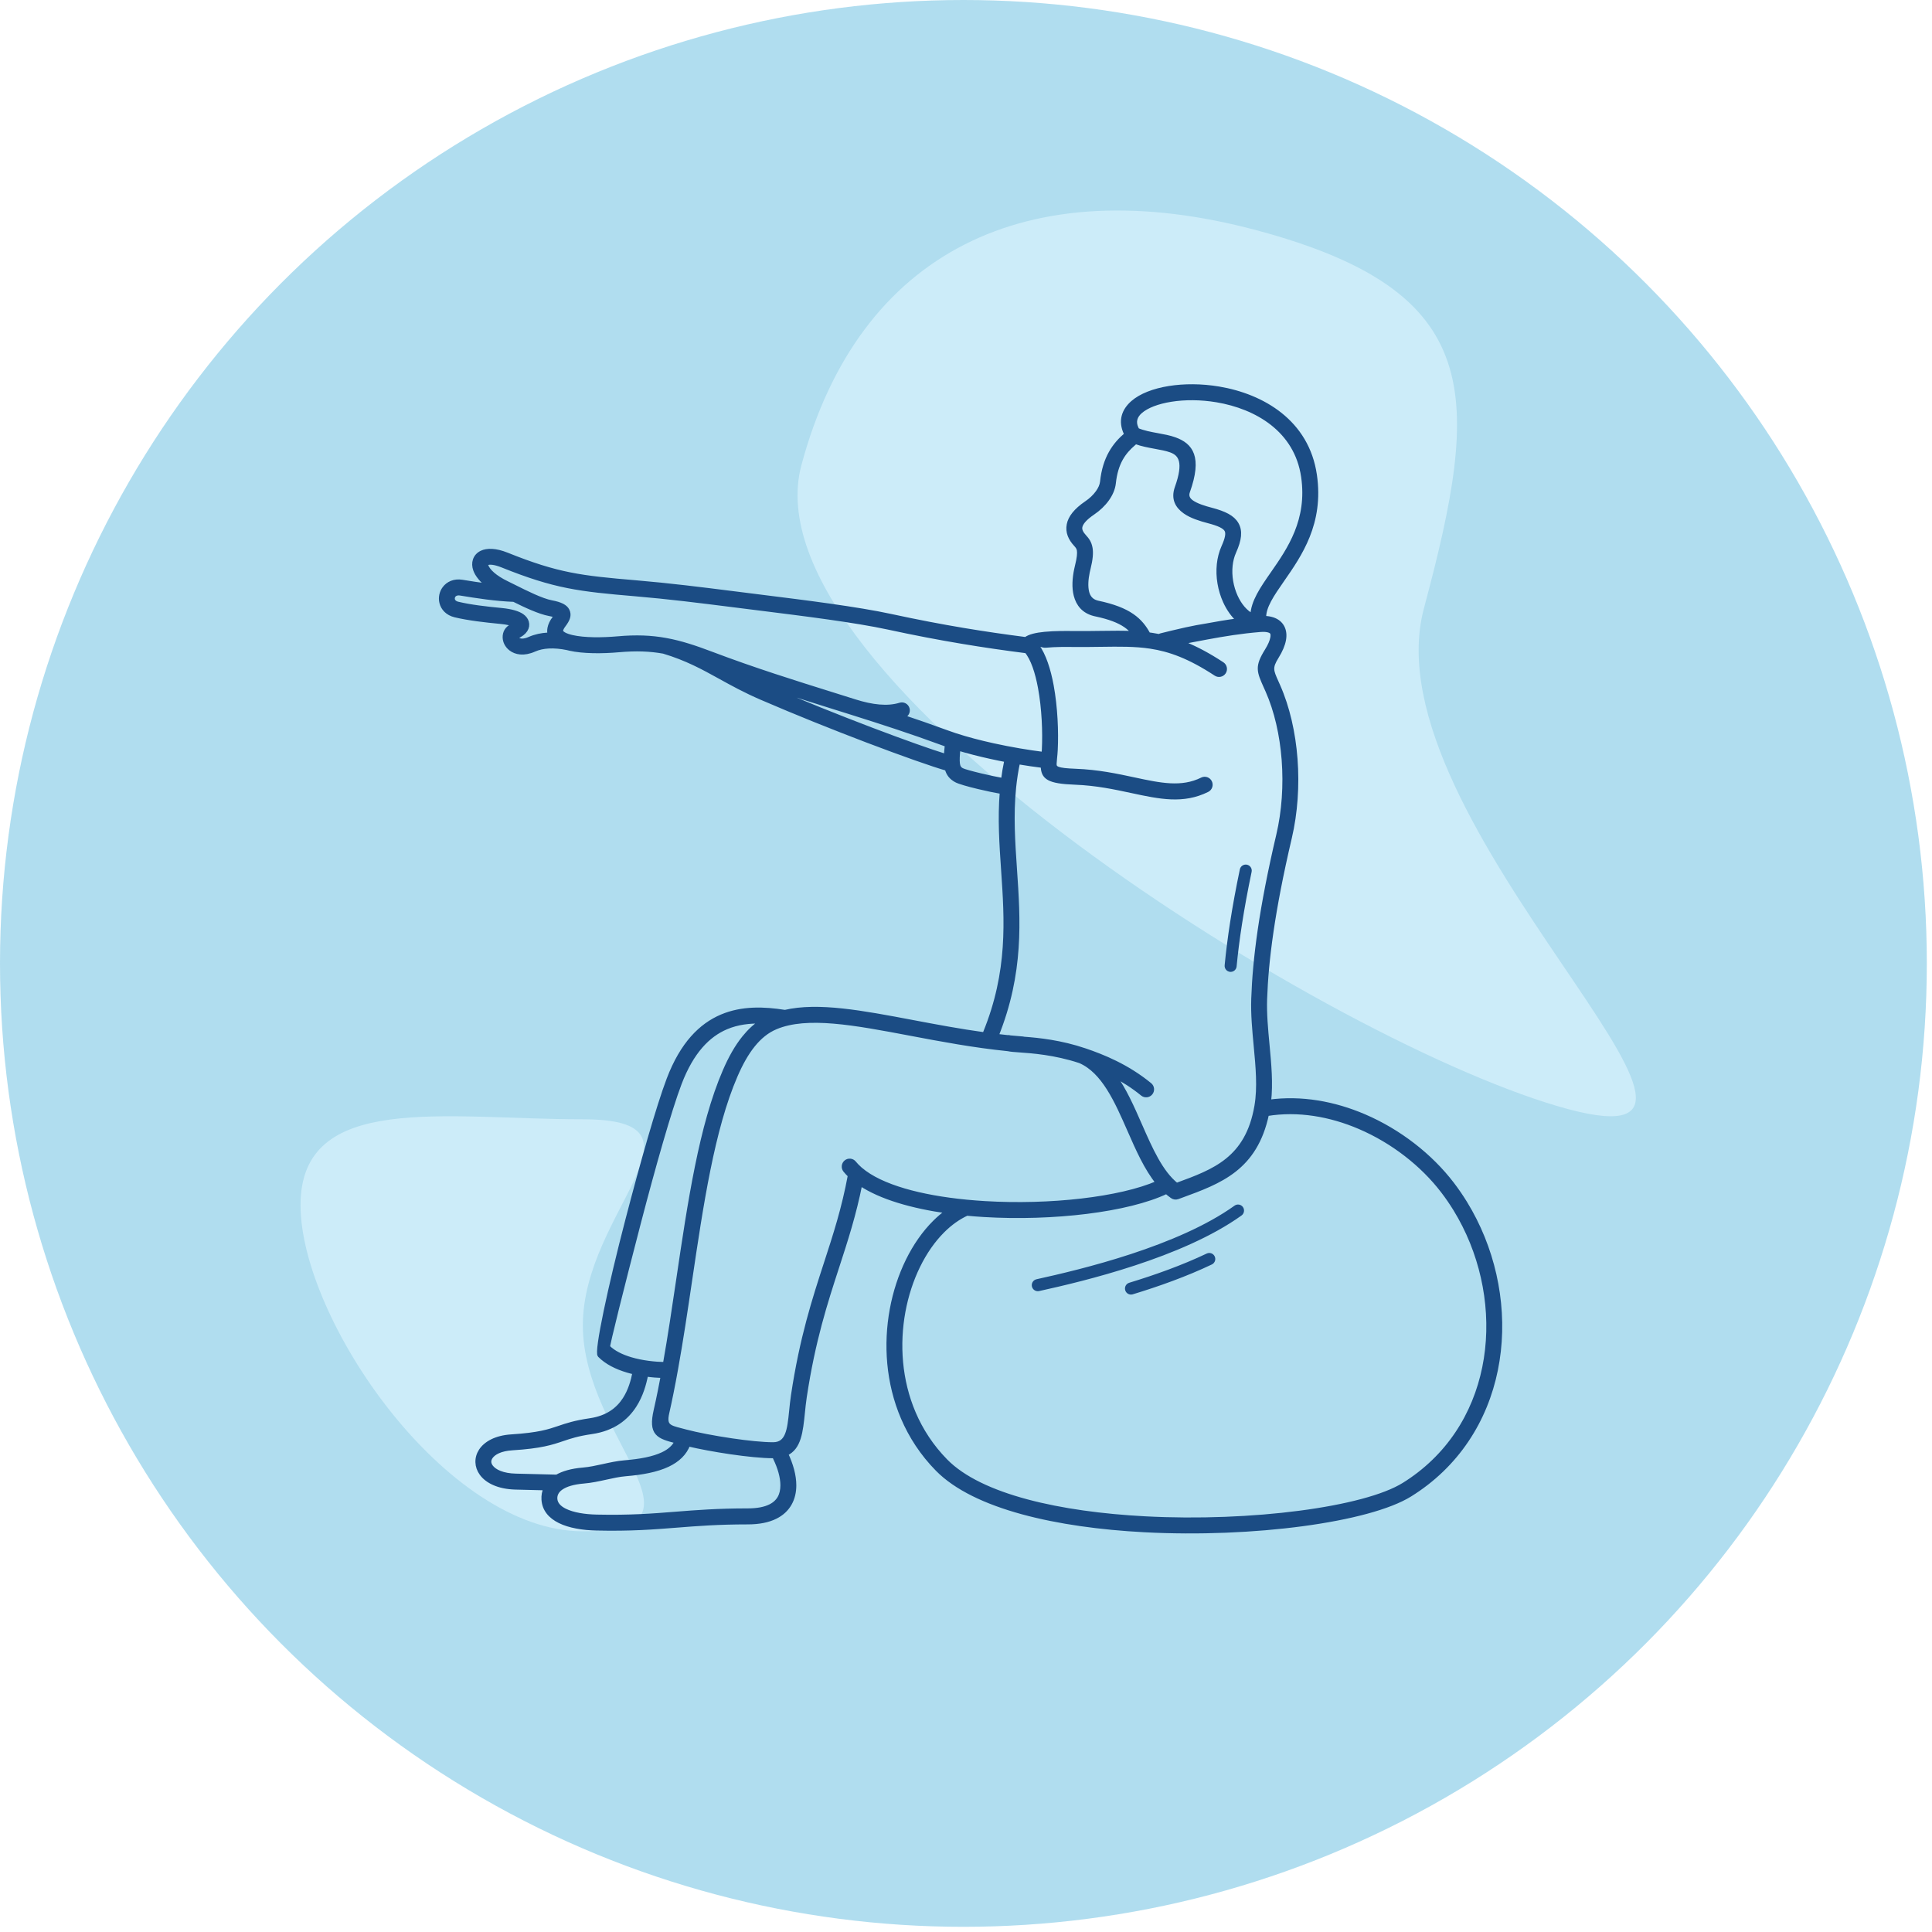 <svg width="135" height="135" viewBox="0 0 135 135" fill="none" xmlns="http://www.w3.org/2000/svg">
<circle cx="67.319" cy="67.319" r="67.319" fill="#97D2EA" fill-opacity="0.76"/>
<path d="M99.5 42.5C95.498 57.436 125.59 81.792 109.572 77.5C93.553 73.208 51.998 47.436 56 32.5C60.002 17.564 71.796 11.8 87.814 16.092C103.833 20.384 103.502 27.564 99.5 42.5Z" fill="#CCECF9"/>
<path d="M40.727 92.606C40.727 100.556 50.341 107 40.727 107C31.114 107 21 92.159 21 84.209C21 76.26 31.114 78.212 40.727 78.212C50.341 78.212 40.727 84.656 40.727 92.606Z" fill="#CCECF9"/>
<path d="M82.825 43.997C82.843 43.991 82.862 43.986 82.881 43.982L82.971 43.965C83.421 43.868 83.838 43.787 84.193 43.733L84.198 43.733C84.972 43.589 85.74 43.457 86.554 43.35C86.162 43.001 85.839 42.538 85.603 42.016C85.247 41.23 85.083 40.302 85.176 39.428C85.221 39.008 85.324 38.599 85.493 38.222C85.758 37.631 85.833 37.257 85.701 37.028C85.557 36.779 85.145 36.599 84.449 36.416C83.874 36.265 83.249 36.072 82.801 35.755C82.256 35.37 81.965 34.839 82.239 34.071C82.875 32.289 82.507 31.719 81.813 31.468C81.505 31.357 81.126 31.287 80.734 31.216C80.272 31.131 79.794 31.044 79.345 30.879C79.307 30.916 79.264 30.955 79.215 30.996C78.871 31.288 78.56 31.624 78.319 32.057C78.075 32.496 77.898 33.042 77.822 33.755C77.78 34.148 77.61 34.531 77.363 34.877C77.103 35.242 76.753 35.57 76.38 35.822C75.803 36.213 75.537 36.538 75.482 36.813C75.437 37.039 75.559 37.268 75.767 37.493C75.972 37.715 76.132 37.931 76.196 38.309C76.25 38.635 76.219 39.068 76.054 39.73C76.033 39.815 76.014 39.894 75.999 39.966C75.896 40.463 75.853 40.982 75.961 41.395C76.05 41.737 76.26 42.007 76.661 42.108C76.686 42.115 76.703 42.119 76.713 42.121C77.812 42.353 78.559 42.651 79.105 43.027C79.635 43.393 79.97 43.824 80.243 44.334C80.328 44.344 80.413 44.356 80.498 44.369C80.665 44.394 80.832 44.423 80.999 44.457C81.037 44.431 81.081 44.411 81.128 44.4C81.659 44.267 82.207 44.134 82.746 44.014C82.773 44.008 82.799 44.002 82.825 43.997ZM59.708 49.006L59.708 49.006L59.711 49.007L59.746 49.018C60.341 49.205 60.909 49.332 61.442 49.377C61.969 49.422 62.459 49.386 62.901 49.248C63.115 49.182 63.342 49.303 63.407 49.518C63.473 49.733 63.353 49.962 63.139 50.028C63.093 50.042 63.047 50.055 63.001 50.068C64.035 50.413 65.075 50.773 66.128 51.161C66.321 51.232 66.52 51.302 66.725 51.369C66.735 51.371 66.744 51.374 66.752 51.378C67.572 51.645 68.478 51.881 69.391 52.082C70.626 52.354 71.867 52.56 72.927 52.693C72.937 52.587 72.945 52.474 72.951 52.354C73.011 51.167 72.949 49.51 72.68 48.054C72.482 46.982 72.175 46.031 71.73 45.497C70.219 45.304 68.747 45.092 67.211 44.835C65.588 44.564 63.916 44.245 62.078 43.847C59.773 43.349 56.231 42.907 53.037 42.508L52.86 42.486C52.334 42.421 51.83 42.357 51.343 42.295C48.809 41.976 46.724 41.713 44.364 41.513C42.424 41.349 41.033 41.218 39.661 40.944C38.286 40.669 36.945 40.251 35.112 39.514C34.568 39.295 34.195 39.265 34.005 39.358C33.978 39.371 33.962 39.384 33.958 39.397C33.948 39.428 33.955 39.478 33.979 39.546C34.104 39.891 34.567 40.343 35.443 40.764C35.665 40.871 35.803 40.94 35.955 41.017C36.745 41.413 37.845 41.965 38.542 42.096C39.172 42.215 39.506 42.386 39.644 42.657C39.812 42.987 39.679 43.294 39.387 43.68C39.279 43.824 39.22 43.942 39.202 44.037C39.187 44.117 39.223 44.187 39.297 44.247C39.416 44.344 39.604 44.424 39.839 44.488L39.843 44.489C39.887 44.501 39.933 44.512 39.98 44.523C40.823 44.716 42.067 44.711 43.177 44.612C44.453 44.498 45.493 44.541 46.514 44.726C46.529 44.727 46.544 44.73 46.559 44.734C47.574 44.921 48.557 45.244 49.731 45.689C52.683 46.807 55.523 47.696 58.35 48.58C58.803 48.722 59.255 48.864 59.708 49.006ZM86.782 60.779C86.812 60.632 86.956 60.538 87.102 60.568C87.248 60.599 87.341 60.743 87.311 60.89C87.032 62.224 86.812 63.426 86.642 64.518C86.47 65.613 86.347 66.605 86.26 67.515C86.246 67.665 86.115 67.774 85.966 67.76C85.818 67.746 85.709 67.613 85.723 67.464C85.81 66.546 85.935 65.544 86.108 64.435C86.282 63.323 86.503 62.112 86.782 60.779ZM66.168 53.71C65.208 53.436 63.103 52.698 60.569 51.734C58.29 50.867 55.661 49.817 53.208 48.757C52.057 48.26 51.165 47.767 50.317 47.298C49.109 46.631 47.991 46.014 46.366 45.526C45.424 45.358 44.452 45.319 43.247 45.426C42.072 45.531 40.738 45.532 39.802 45.318C39.748 45.306 39.696 45.293 39.644 45.279C39.19 45.186 38.751 45.143 38.342 45.165C37.975 45.184 37.633 45.257 37.327 45.393C36.598 45.717 36.034 45.597 35.687 45.326C35.557 45.224 35.457 45.102 35.388 44.973C35.317 44.838 35.278 44.69 35.273 44.543C35.263 44.208 35.425 43.896 35.775 43.744C35.842 43.716 35.897 43.688 35.94 43.662C35.761 43.57 35.446 43.493 34.971 43.447C34.424 43.394 33.869 43.336 33.34 43.264C32.794 43.189 32.272 43.101 31.805 42.989C31.26 42.859 30.954 42.505 30.854 42.109C30.811 41.94 30.808 41.761 30.843 41.589C30.878 41.419 30.949 41.255 31.055 41.114C31.303 40.783 31.731 40.569 32.294 40.66C32.867 40.753 33.483 40.853 34.109 40.932L34.153 40.938C33.647 40.56 33.341 40.167 33.217 39.824C33.128 39.578 33.121 39.344 33.19 39.138C33.265 38.913 33.421 38.736 33.653 38.623C34.029 38.439 34.637 38.444 35.414 38.757C37.192 39.472 38.49 39.877 39.817 40.142C41.146 40.408 42.517 40.536 44.43 40.698C46.81 40.9 48.901 41.163 51.441 41.484C51.928 41.545 52.432 41.609 52.958 41.675L53.135 41.697C56.342 42.097 59.897 42.541 62.246 43.049C64.084 43.446 65.743 43.763 67.341 44.03C68.788 44.272 70.204 44.477 71.675 44.666C71.928 44.465 72.421 44.354 72.994 44.299C73.712 44.228 74.573 44.239 74.895 44.242C75.623 44.251 76.287 44.242 76.906 44.233C77.744 44.221 78.501 44.211 79.227 44.247C79.07 44.045 78.883 43.863 78.647 43.701C78.187 43.384 77.534 43.128 76.548 42.92C76.512 42.912 76.484 42.906 76.464 42.901C75.724 42.714 75.339 42.224 75.177 41.602C75.033 41.051 75.08 40.403 75.206 39.8C75.226 39.701 75.247 39.612 75.267 39.532C75.402 38.989 75.432 38.661 75.396 38.444C75.368 38.278 75.283 38.168 75.173 38.049C74.795 37.641 74.583 37.183 74.689 36.653C74.785 36.172 75.154 35.67 75.929 35.145C76.226 34.944 76.503 34.686 76.706 34.401C76.875 34.165 76.99 33.913 77.016 33.669C77.104 32.837 77.317 32.19 77.611 31.661C77.908 31.127 78.282 30.721 78.691 30.373C78.711 30.356 78.711 30.355 78.709 30.352C78.701 30.335 78.692 30.317 78.665 30.257C78.28 29.422 78.51 28.7 79.153 28.137C79.717 27.645 80.623 27.292 81.696 27.121C82.739 26.954 83.952 26.954 85.167 27.158C88.23 27.674 91.331 29.483 91.87 33.193C92.36 36.557 90.829 38.757 89.598 40.527C88.891 41.545 88.292 42.406 88.326 43.186C88.554 43.191 88.753 43.223 88.924 43.279C89.25 43.386 89.478 43.577 89.613 43.84C89.739 44.087 89.771 44.382 89.71 44.714C89.647 45.062 89.478 45.46 89.209 45.892C88.737 46.65 88.835 46.868 89.197 47.674C89.208 47.699 89.22 47.725 89.31 47.928C89.972 49.424 90.377 51.203 90.516 53.037C90.656 54.887 90.527 56.798 90.12 58.532C89.517 61.101 89.108 63.248 88.838 65.091C88.568 66.935 88.437 68.467 88.391 69.806C88.356 70.844 88.457 71.924 88.558 72.994C88.687 74.362 88.814 75.714 88.665 76.991C90.921 76.68 93.224 77.1 95.324 78C97.779 79.052 99.962 80.764 101.466 82.732C101.792 83.158 102.097 83.602 102.378 84.06C104.285 87.162 105.119 90.882 104.723 94.408C104.326 97.951 102.692 101.302 99.665 103.646C99.307 103.923 98.927 104.188 98.526 104.437C95.666 106.218 87.56 107.319 79.961 106.917C73.891 106.597 68.11 105.316 65.5 102.658C64.436 101.575 63.648 100.356 63.099 99.073C62.05 96.622 61.874 93.934 62.322 91.499C62.771 89.058 63.851 86.864 65.311 85.412C65.598 85.126 65.901 84.868 66.217 84.642C63.738 84.298 61.543 83.666 60.11 82.706C59.681 84.871 59.102 86.65 58.497 88.509C57.682 91.013 56.819 93.662 56.224 97.614C56.167 97.997 56.13 98.353 56.096 98.692C55.958 100.043 55.843 101.172 54.919 101.581C55.282 102.345 55.493 103.106 55.493 103.786C55.493 104.253 55.395 104.687 55.181 105.065C54.965 105.448 54.636 105.765 54.176 105.991C53.688 106.232 53.055 106.368 52.257 106.368C50.169 106.368 48.702 106.484 47.275 106.597C45.646 106.726 44.068 106.851 41.671 106.798C40.724 106.777 39.79 106.625 39.111 106.288C38.461 105.966 38.029 105.479 37.986 104.784C37.969 104.502 38.016 104.234 38.134 103.988L36.025 103.936C34.828 103.906 34.033 103.494 33.651 102.968C33.472 102.723 33.379 102.452 33.37 102.176C33.361 101.899 33.438 101.625 33.6 101.375C33.935 100.86 34.65 100.447 35.73 100.379C37.656 100.256 38.344 100.023 39.058 99.781C39.605 99.595 40.167 99.405 41.229 99.25C42.461 99.071 43.2 98.477 43.655 97.77C44.039 97.174 44.232 96.488 44.347 95.895C44.177 95.857 44.007 95.813 43.841 95.763C43.092 95.541 42.397 95.202 41.906 94.703C41.661 94.454 42.627 89.93 43.855 85.218C44.865 81.343 46.014 77.288 46.731 75.408C47.672 72.94 48.976 71.648 50.429 71.032C51.85 70.429 53.382 70.485 54.85 70.718C57.177 70.176 60.242 70.756 63.773 71.424C65.365 71.725 67.053 72.044 68.806 72.285C68.811 72.251 68.819 72.216 68.833 72.182C70.587 67.884 70.342 64.29 70.103 60.797C69.979 58.98 69.857 57.191 70.01 55.332C69.556 55.255 68.933 55.124 68.361 54.987C67.661 54.82 67.017 54.637 66.805 54.519C66.463 54.328 66.264 54.085 66.168 53.71ZM52.617 47.59C52.904 47.728 53.205 47.867 53.525 48.006C55.969 49.062 58.587 50.108 60.855 50.971C63.145 51.842 65.075 52.525 66.105 52.84C66.115 52.61 66.139 52.347 66.172 52.044C66.062 52.006 65.954 51.967 65.848 51.928C63.701 51.137 61.601 50.458 59.504 49.798L59.477 49.789C59.021 49.646 58.565 49.503 58.108 49.36C56.294 48.792 54.475 48.223 52.617 47.59ZM66.961 52.299C66.912 52.778 66.894 53.124 66.926 53.369C66.956 53.59 67.037 53.717 67.198 53.806C67.336 53.884 67.904 54.038 68.548 54.192C69.089 54.321 69.669 54.444 70.094 54.518C70.153 54.054 70.231 53.584 70.332 53.109C69.963 53.039 69.591 52.963 69.22 52.881C68.449 52.711 67.681 52.517 66.961 52.299ZM70.853 55.02C70.853 55.024 70.852 55.028 70.852 55.031L70.852 55.034C70.655 56.967 70.783 58.84 70.913 60.742C71.156 64.3 71.405 67.96 69.623 72.391C69.879 72.422 70.137 72.451 70.395 72.478C70.459 72.469 70.525 72.475 70.588 72.498C70.881 72.526 71.175 72.552 71.471 72.575C71.501 72.578 71.531 72.583 71.559 72.592C72.556 72.666 74.115 72.822 75.82 73.402C76.446 73.615 77.177 73.889 77.949 74.271C78.726 74.656 79.545 75.15 80.343 75.803C80.516 75.945 80.543 76.202 80.402 76.376C80.26 76.551 80.005 76.578 79.832 76.436C79.168 75.893 78.486 75.466 77.828 75.124C78.562 76.128 79.114 77.384 79.66 78.63C80.39 80.291 81.111 81.935 82.213 82.806L82.255 82.791C84.839 81.846 87.169 80.994 87.804 77.284C88.026 75.983 87.89 74.536 87.752 73.071C87.649 71.974 87.544 70.868 87.582 69.781C87.629 68.402 87.762 66.837 88.035 64.973C88.308 63.108 88.721 60.938 89.33 58.347C89.718 56.693 89.841 54.867 89.707 53.097C89.574 51.352 89.193 49.666 88.57 48.26C88.56 48.236 88.517 48.142 88.457 48.009C87.956 46.892 87.82 46.591 88.523 45.461C88.737 45.118 88.868 44.816 88.913 44.567C88.941 44.416 88.934 44.296 88.892 44.213C88.858 44.146 88.785 44.092 88.674 44.056C88.523 44.006 88.316 43.99 88.049 44.012C86.701 44.123 85.53 44.316 84.345 44.535C84.334 44.538 84.322 44.54 84.311 44.542L84.304 44.543C83.999 44.599 83.692 44.658 83.38 44.717L83.089 44.773C83.033 44.785 82.977 44.797 82.921 44.81C82.795 44.838 82.666 44.867 82.534 44.898C82.622 44.93 82.71 44.965 82.798 45.001C83.593 45.322 84.442 45.773 85.402 46.403C85.589 46.525 85.642 46.778 85.521 46.967C85.399 47.155 85.148 47.209 84.96 47.086C84.048 46.487 83.245 46.06 82.497 45.758C81.758 45.459 81.071 45.281 80.381 45.177C79.301 45.014 78.21 45.03 76.915 45.048C76.293 45.057 75.624 45.066 74.885 45.057C74.576 45.053 73.75 45.044 73.07 45.11C72.88 45.129 72.579 44.998 72.424 44.945C72.451 44.998 72.466 45.059 72.467 45.121C72.947 45.784 73.271 46.796 73.477 47.907C73.758 49.429 73.823 51.157 73.761 52.393C73.75 52.613 73.731 52.808 73.713 52.981C73.699 53.127 73.686 53.256 73.682 53.361C73.67 53.702 73.858 53.819 75.153 53.868C76.72 53.926 78.05 54.212 79.248 54.469C81.067 54.859 82.565 55.181 84 54.469C84.201 54.369 84.444 54.452 84.543 54.654C84.642 54.856 84.559 55.1 84.359 55.2C82.671 56.038 81.049 55.69 79.08 55.268C77.911 55.017 76.612 54.738 75.125 54.682C73.252 54.613 72.882 54.327 72.871 53.508C72.328 53.441 71.74 53.356 71.13 53.252C71.002 53.849 70.913 54.437 70.853 55.02ZM84.384 87.728C84.519 87.664 84.68 87.722 84.743 87.858C84.807 87.994 84.749 88.156 84.614 88.22C83.731 88.641 82.807 89.023 81.877 89.368C80.948 89.714 80.013 90.023 79.106 90.299C78.963 90.341 78.812 90.259 78.77 90.115C78.727 89.971 78.808 89.82 78.952 89.777C79.848 89.504 80.773 89.198 81.691 88.857C82.609 88.516 83.518 88.14 84.384 87.728ZM86.351 84.368C86.473 84.281 86.642 84.309 86.728 84.431C86.814 84.554 86.786 84.724 86.665 84.811C84.617 86.28 81.874 87.423 79.251 88.284C76.635 89.144 74.139 89.724 72.574 90.068C72.428 90.099 72.284 90.006 72.252 89.859C72.221 89.712 72.314 89.567 72.46 89.535C74.015 89.193 76.495 88.617 79.083 87.767C81.664 86.919 84.357 85.799 86.351 84.368ZM67.495 83.973C67.519 83.973 67.543 83.976 67.566 83.98C67.978 84.019 68.396 84.052 68.817 84.077C73.347 84.349 78.273 83.802 80.913 82.648C80.098 81.648 79.51 80.309 78.918 78.959C78.023 76.921 77.116 74.855 75.466 74.142C73.707 73.559 72.097 73.447 71.188 73.384C70.862 73.361 70.614 73.344 70.438 73.303C68.042 73.062 65.748 72.628 63.624 72.226C59.713 71.486 56.393 70.858 54.203 71.779C53.594 72.035 53.077 72.461 52.624 73.022C52.155 73.603 51.754 74.328 51.395 75.159C49.782 78.883 48.995 84.193 48.208 89.503C47.9 91.583 47.592 93.663 47.223 95.702C47.127 96.236 47.022 96.793 46.913 97.333C46.812 97.837 46.711 98.31 46.618 98.717C46.405 99.643 46.753 99.733 47.566 99.942C47.64 99.961 47.717 99.981 47.898 100.029C47.907 100.031 47.915 100.033 47.924 100.036C48.682 100.238 49.921 100.477 51.151 100.657C52.23 100.815 53.297 100.927 54.018 100.927C55.053 100.927 55.158 99.902 55.29 98.609C55.327 98.243 55.366 97.86 55.421 97.493C56.025 93.479 56.9 90.794 57.725 88.257C58.359 86.309 58.965 84.45 59.392 82.135C59.271 82.02 59.16 81.9 59.059 81.777C58.917 81.603 58.942 81.346 59.114 81.203C59.287 81.06 59.542 81.085 59.684 81.259C59.795 81.395 59.921 81.526 60.062 81.651C60.087 81.669 60.111 81.69 60.131 81.713C61.562 82.936 64.349 83.665 67.495 83.973ZM67.56 84.799C66.959 85.075 66.393 85.482 65.879 85.994C64.535 87.33 63.538 89.367 63.118 91.646C62.698 93.932 62.862 96.454 63.844 98.75C64.356 99.946 65.09 101.08 66.078 102.086C68.527 104.581 74.109 105.791 80.002 106.103C87.46 106.497 95.362 105.45 98.101 103.744C98.475 103.511 98.831 103.263 99.17 103C102.009 100.801 103.543 97.652 103.917 94.319C104.293 90.969 103.501 87.435 101.69 84.488C101.424 84.057 101.136 83.636 100.825 83.23C99.403 81.369 97.335 79.749 95.007 78.751C92.954 77.871 90.705 77.478 88.524 77.836C87.716 81.661 85.253 82.562 82.531 83.558L82.286 83.647C82.152 83.696 82.01 83.67 81.904 83.59C81.766 83.493 81.634 83.387 81.507 83.274C78.817 84.558 73.562 85.18 68.769 84.892C68.363 84.868 67.959 84.836 67.56 84.799ZM45.144 96.04C45.014 96.713 44.791 97.504 44.334 98.214C43.765 99.097 42.851 99.84 41.343 100.059C40.35 100.203 39.826 100.381 39.315 100.554C38.549 100.814 37.81 101.065 35.781 101.193C34.985 101.244 34.487 101.503 34.279 101.823C34.209 101.93 34.176 102.042 34.179 102.151C34.183 102.261 34.225 102.376 34.304 102.485C34.554 102.828 35.128 103.099 36.044 103.121L38.908 103.192C39.343 102.939 39.944 102.763 40.727 102.698C41.206 102.658 41.688 102.552 42.164 102.447C42.657 102.338 43.144 102.231 43.648 102.189C44.733 102.1 45.649 101.93 46.314 101.615C46.776 101.396 47.112 101.104 47.292 100.715C45.993 100.38 45.444 100.206 45.828 98.535C45.928 98.096 46.027 97.634 46.119 97.173C46.188 96.834 46.255 96.485 46.32 96.139C45.956 96.128 45.555 96.097 45.144 96.04ZM54.162 101.876C54.141 101.833 54.128 101.788 54.123 101.743C54.089 101.744 54.054 101.745 54.018 101.745C53.263 101.745 52.154 101.629 51.036 101.466C49.961 101.308 48.873 101.105 48.089 100.918C47.846 101.563 47.352 102.025 46.66 102.353C45.895 102.715 44.887 102.907 43.711 103.004C43.264 103.041 42.802 103.143 42.336 103.246C41.834 103.356 41.326 103.469 40.791 103.513C40.053 103.574 39.533 103.737 39.203 103.968C38.905 104.176 38.778 104.445 38.795 104.736C38.818 105.093 39.077 105.362 39.47 105.557C40.036 105.837 40.848 105.964 41.687 105.983C44.022 106.035 45.592 105.911 47.211 105.782C48.658 105.668 50.145 105.55 52.257 105.55C52.93 105.55 53.444 105.445 53.821 105.259C54.125 105.11 54.339 104.906 54.477 104.663C54.616 104.416 54.68 104.118 54.68 103.786C54.68 103.211 54.489 102.55 54.162 101.876ZM53.232 71.373C52.377 71.348 51.531 71.448 50.744 71.782C49.481 72.319 48.336 73.471 47.486 75.699C46.783 77.543 45.644 81.567 44.639 85.422C43.472 89.901 42.429 94.075 42.48 94.128C42.865 94.519 43.44 94.793 44.069 94.981C44.87 95.219 45.754 95.312 46.469 95.324C46.806 93.431 47.105 91.408 47.405 89.385C48.2 84.023 48.994 78.661 50.652 74.833C51.039 73.939 51.476 73.151 51.996 72.508C52.364 72.052 52.773 71.669 53.232 71.373ZM87.516 43.033C87.548 42.056 88.188 41.135 88.935 40.061C90.083 38.41 91.51 36.357 91.067 33.311C90.591 30.035 87.797 28.429 85.033 27.963C83.904 27.773 82.782 27.773 81.823 27.926C80.896 28.074 80.133 28.361 79.684 28.754C79.325 29.068 79.193 29.464 79.401 29.915L79.439 29.994C79.449 30.013 79.458 30.032 79.467 30.05C79.892 30.234 80.394 30.326 80.877 30.414C81.303 30.492 81.715 30.567 82.086 30.701C83.22 31.112 83.862 31.935 83.001 34.346C82.883 34.676 83.019 34.911 83.268 35.087C83.614 35.332 84.151 35.495 84.652 35.627C85.564 35.866 86.132 36.15 86.403 36.619C86.686 37.109 86.613 37.709 86.232 38.558C86.099 38.855 86.018 39.179 85.982 39.514C85.904 40.244 86.042 41.02 86.339 41.677C86.614 42.284 87.022 42.782 87.516 43.033ZM35.909 41.906C35.268 41.882 34.628 41.82 34.007 41.741C33.356 41.658 32.739 41.558 32.167 41.465C31.942 41.429 31.785 41.497 31.703 41.606C31.669 41.651 31.647 41.701 31.637 41.752C31.627 41.802 31.628 41.855 31.641 41.908C31.672 42.03 31.784 42.144 31.992 42.194C32.445 42.302 32.938 42.386 33.448 42.455C33.975 42.527 34.516 42.584 35.047 42.635C35.744 42.703 36.21 42.851 36.473 43.034C36.649 43.157 36.758 43.304 36.805 43.467C36.86 43.661 36.828 43.849 36.715 44.025C36.598 44.206 36.386 44.369 36.093 44.495C36.086 44.498 36.083 44.507 36.083 44.518C36.084 44.538 36.091 44.562 36.106 44.59C36.123 44.623 36.149 44.655 36.182 44.681C36.325 44.792 36.595 44.825 37 44.645C37.398 44.469 37.836 44.375 38.3 44.35C38.339 44.348 38.378 44.347 38.417 44.346C38.38 44.206 38.374 44.054 38.405 43.887C38.445 43.671 38.554 43.438 38.743 43.188C38.841 43.058 38.942 43.065 38.923 43.028C38.912 43.005 38.751 42.966 38.392 42.898C37.678 42.764 36.699 42.3 35.909 41.906Z" fill="#1B4C84" stroke="#1B4C84" stroke-width="0.3"/>
</svg>
